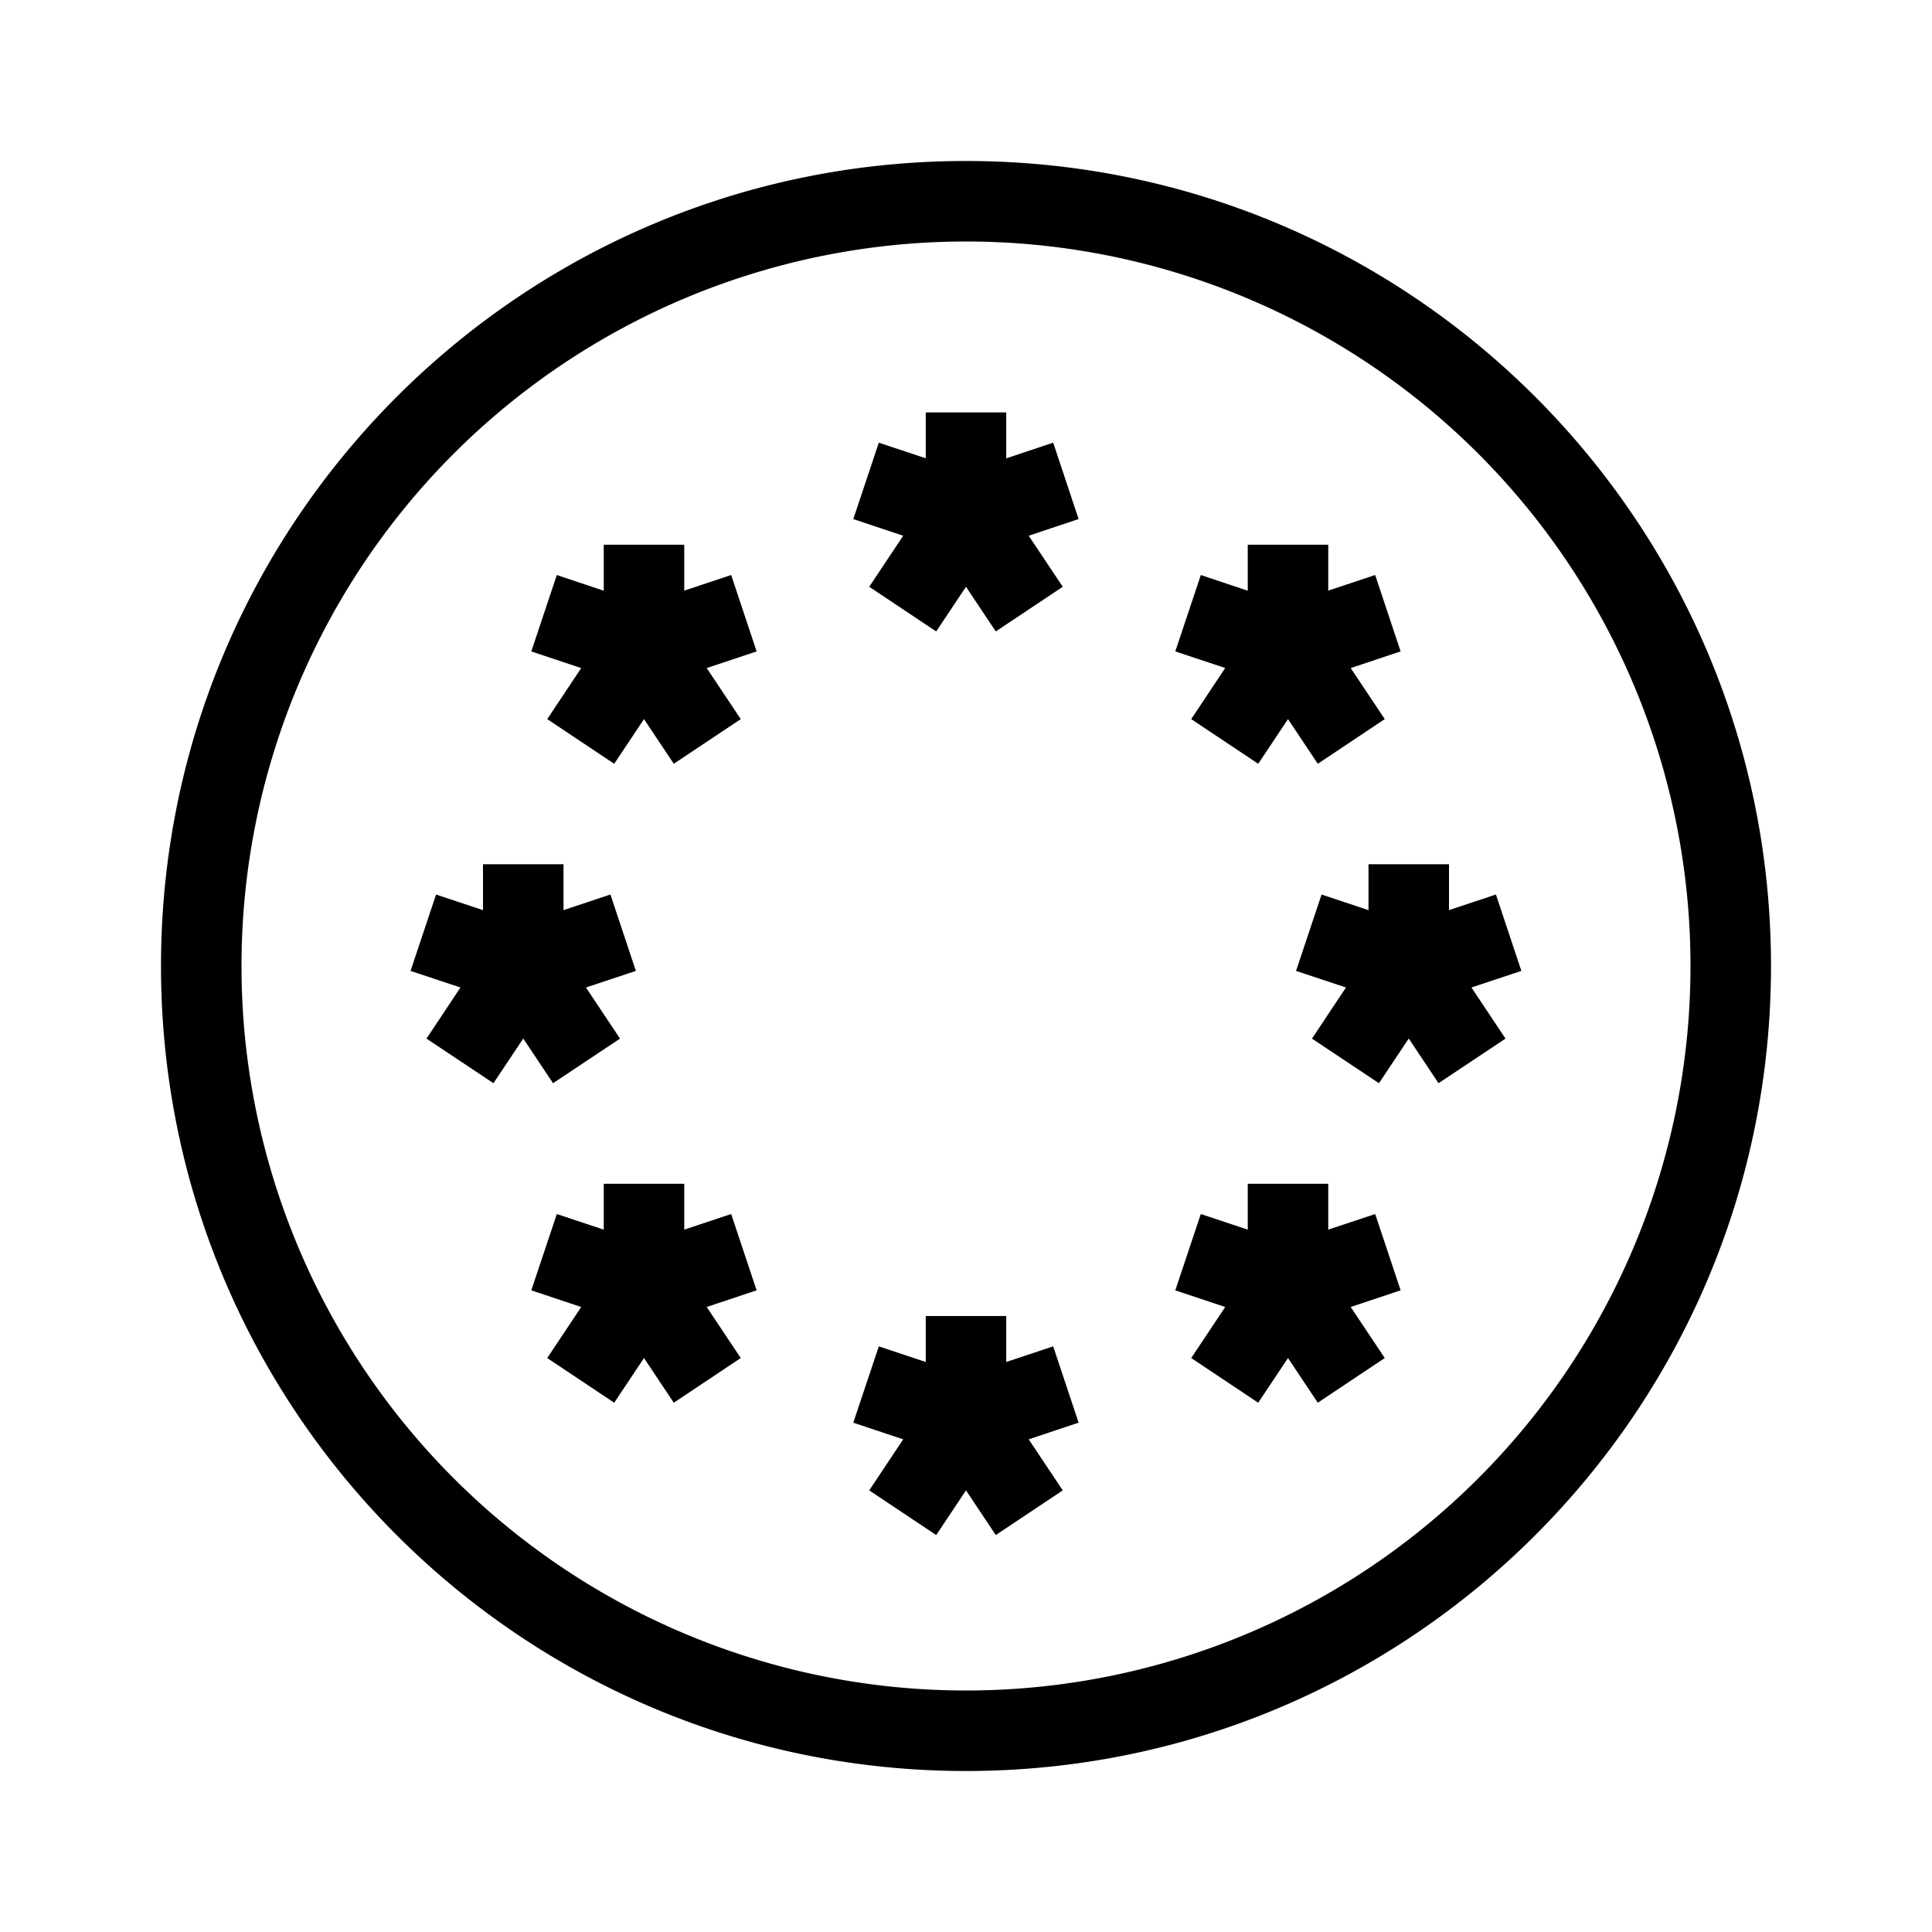 <svg xmlns="http://www.w3.org/2000/svg" width="24" height="24" fill="none" viewBox="0 0 24 24"><path fill="#000" fill-rule="evenodd" d="M12 3a9 9 0 1 0 0 18 9 9 0 0 0 0-18M2 12C2 6.477 6.477 2 12 2s10 4.477 10 10-4.477 10-10 10S2 17.523 2 12m8.6-5.552.62.207-.422.634.832.555.37-.555.37.555.832-.555-.423-.634.62-.207-.316-.949-.583.195v-.571h-1v.57l-.583-.194zm4.62 1.85-.62-.206.317-.949.583.195v-.571h1v.57l.583-.194.316.949-.62.207.423.634-.832.555-.37-.555-.37.555-.832-.555zm.88 3.763.62.206-.422.635.832.554.37-.555.37.555.832-.554-.423-.635.62-.206-.316-.949-.583.194v-.57h-1v.57l-.583-.194zm-.88 4.175-.62-.207.317-.948.583.194v-.57h1v.57l.583-.194.316.948-.62.207.423.634-.832.555-.37-.555-.37.555-.832-.555zm-4.62 1.437.62.207-.422.634.832.555.37-.555.37.555.832-.555-.423-.634.62-.207-.316-.948-.583.194v-.571h-1v.571l-.583-.194zm-3.38-1.437-.62-.207.317-.948.583.194v-.57h1v.57l.583-.194.316.948-.62.207.423.634-.832.555L8 16.87l-.37.555-.832-.555zM5.1 12.061l.62.206-.422.635.832.554.37-.555.37.555.832-.554-.423-.635.62-.206-.316-.949-.583.194v-.57H6v.57l-.583-.194zm2.12-3.762-.62-.207.317-.949.583.195v-.571h1v.57l.583-.194.316.949-.62.207.423.634-.832.555L8 8.933l-.37.555-.832-.555z" clip-rule="evenodd"/></svg>